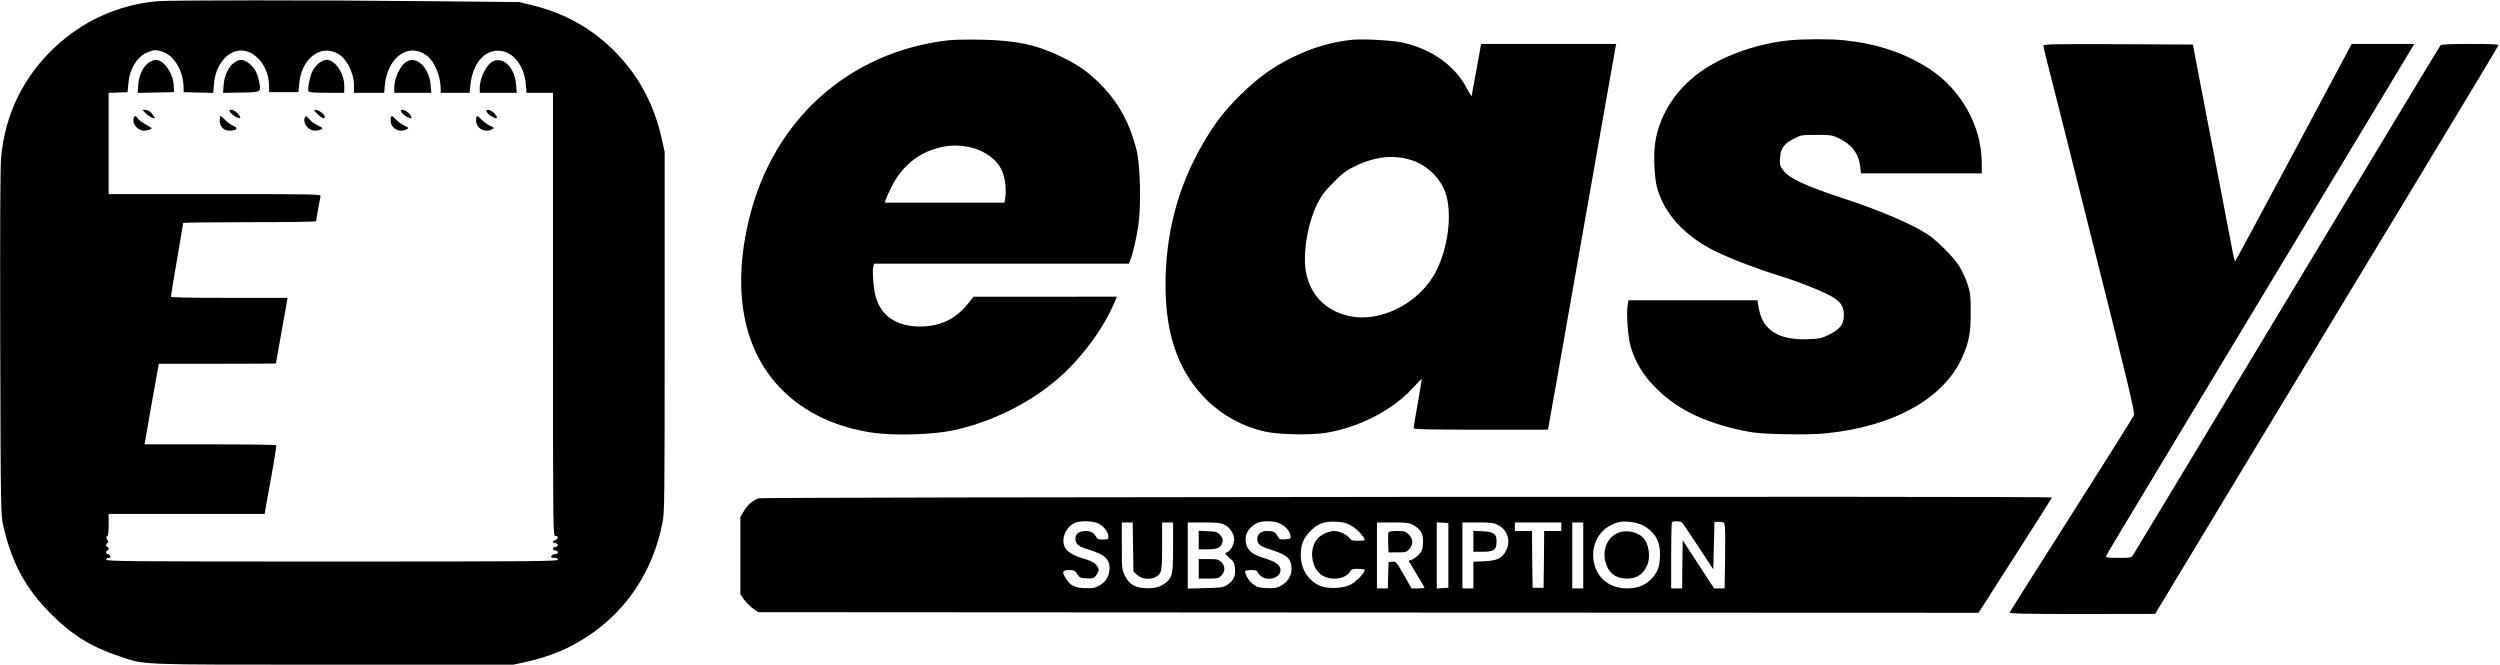 <?xml version="1.0" standalone="no"?>
<!DOCTYPE svg PUBLIC "-//W3C//DTD SVG 20010904//EN"
 "http://www.w3.org/TR/2001/REC-SVG-20010904/DTD/svg10.dtd">
<svg version="1.0" xmlns="http://www.w3.org/2000/svg"
 width="2048pt" height="545pt" viewBox="0 0 2048 545"
 preserveAspectRatio="xMidYMid meet">

<g transform="translate(0,545) scale(0.1,-0.1)"
fill="#000000" stroke="none">
<path d="M1289 5440 c-321 -29 -613 -161 -847 -384 -252 -240 -397 -537 -432
-886 -8 -83 -10 -513 -8 -1525 4 -1410 4 -1410 26 -1506 69 -302 183 -512 391
-720 173 -172 328 -268 555 -344 220 -74 121 -70 1761 -70 l1470 0 101 22
c201 45 353 108 509 211 323 212 538 542 613 935 16 85 17 205 17 1562 l0
1470 -23 104 c-61 276 -181 505 -365 698 -195 203 -419 332 -697 400 l-105 26
-730 7 c-940 10 -2126 9 -2236 0z m34 -411 c100 -28 178 -154 181 -294 l1 -40
121 -3 121 -3 6 75 c10 130 85 241 180 267 131 35 266 -103 271 -278 l1 -58
120 0 120 0 7 73 c17 198 168 318 309 246 76 -38 139 -159 139 -264 l0 -60
124 0 123 0 6 63 c22 231 196 353 344 241 62 -47 112 -167 113 -266 l0 -38
119 0 118 0 7 66 c19 190 135 307 270 273 97 -24 172 -133 183 -267 l6 -72
108 0 109 0 0 -1815 c0 -1808 0 -1815 20 -1815 26 0 26 -26 0 -33 -26 -7 -26
-27 0 -27 11 0 20 -7 20 -15 0 -8 -9 -15 -20 -15 -11 0 -20 -7 -20 -15 0 -8 9
-15 20 -15 11 0 20 -7 20 -15 0 -9 -9 -15 -24 -15 -13 0 -26 -7 -30 -15 -4
-11 2 -15 24 -15 20 0 30 -5 30 -15 0 -13 -212 -15 -1850 -15 -1638 0 -1850 2
-1850 15 0 8 9 15 20 15 13 0 18 5 14 15 -4 8 -12 15 -20 15 -8 0 -14 7 -14
15 0 8 5 15 10 15 6 0 10 7 10 15 0 8 -4 15 -10 15 -14 0 -13 27 1 32 8 3 8
11 -2 27 -11 19 -11 25 -1 28 8 3 12 32 12 94 l0 89 639 0 639 0 16 93 c9 50
31 175 50 277 18 102 31 188 29 192 -2 5 -246 8 -542 8 l-537 0 52 298 c29
163 56 312 59 329 l6 33 479 0 c264 0 480 1 480 3 0 1 22 122 48 270 l48 267
-478 0 c-321 0 -478 3 -478 10 0 6 22 142 50 303 27 161 50 295 50 300 0 4
245 7 545 7 300 0 545 3 545 8 0 13 31 186 36 205 5 16 -41 17 -865 17 l-871
0 0 415 0 414 78 3 77 3 7 73 c10 123 77 226 164 257 48 17 59 18 107 4z"/>
<path d="M1220 4938 c-48 -32 -83 -107 -88 -185 l-4 -64 148 3 149 3 -2 54
c-4 101 -81 211 -148 211 -12 0 -37 -10 -55 -22z"/>
<path d="M1920 4938 c-47 -32 -81 -103 -88 -183 l-5 -66 149 3 c171 3 165 -1
144 102 -13 65 -43 112 -89 143 -43 29 -69 29 -111 1z"/>
<path d="M2619 4937 c-19 -12 -44 -41 -56 -63 -22 -40 -45 -148 -36 -171 4
-10 41 -13 149 -13 l144 0 0 58 c0 102 -75 212 -145 212 -12 0 -37 -10 -56
-23z"/>
<path d="M3329 4944 c-53 -34 -99 -134 -99 -216 l0 -38 151 0 152 0 -5 64
c-12 142 -116 243 -199 190z"/>
<path d="M4044 4950 c-57 -23 -114 -133 -114 -222 l0 -38 151 0 152 0 -5 64
c-11 138 -98 231 -184 196z"/>
<path d="M1191 4524 c23 -25 68 -49 76 -41 2 3 -8 19 -22 36 -17 20 -36 31
-53 31 l-25 0 24 -26z"/>
<path d="M1880 4542 c0 -13 43 -49 68 -57 29 -9 28 6 -4 39 -25 25 -64 36 -64
18z"/>
<path d="M2602 4515 c40 -37 58 -44 58 -21 0 20 -48 56 -74 56 -18 -1 -16 -5
16 -35z"/>
<path d="M3290 4530 c6 -11 24 -27 40 -35 34 -18 40 -18 40 -5 0 19 -48 60
-70 60 -18 0 -19 -3 -10 -20z"/>
<path d="M3990 4530 c6 -11 24 -27 40 -35 34 -18 40 -18 40 -5 0 19 -48 60
-70 60 -18 0 -19 -3 -10 -20z"/>
<path d="M1095 4481 c-14 -45 33 -101 84 -101 34 0 71 14 61 23 -3 2 -27 16
-53 31 -26 15 -53 36 -60 47 -15 24 -24 24 -32 0z"/>
<path d="M1800 4462 c0 -48 32 -82 77 -82 65 0 81 20 33 40 -16 7 -45 27 -64
46 -19 19 -37 34 -41 34 -3 0 -5 -17 -5 -38z"/>
<path d="M2495 4481 c-13 -43 33 -101 81 -101 36 0 64 8 64 20 0 4 -18 15 -41
25 -22 10 -51 31 -64 47 -28 33 -32 34 -40 9z"/>
<path d="M3200 4465 c0 -67 71 -106 132 -74 19 10 18 12 -18 29 -22 10 -52 32
-68 49 -38 40 -46 39 -46 -4z"/>
<path d="M3900 4465 c0 -67 71 -106 132 -74 19 10 18 12 -18 29 -22 10 -52 32
-68 49 -38 40 -46 39 -46 -4z"/>
<path d="M7770 5120 c-810 -93 -1430 -644 -1630 -1450 -148 -595 -54 -1093
267 -1414 189 -189 445 -309 751 -352 174 -24 483 -15 648 20 301 64 604 210
835 402 208 173 398 427 493 657 l15 37 -587 -1 -587 0 -44 -55 c-99 -126
-228 -188 -391 -189 -191 0 -319 83 -365 240 -18 59 -31 211 -21 249 l6 26
1044 0 1044 0 11 28 c22 56 51 181 67 292 23 163 15 488 -15 610 -53 211 -139
374 -272 515 -109 114 -191 175 -334 245 -209 103 -379 140 -670 145 -104 2
-224 0 -265 -5z m150 -871 c130 -21 247 -101 289 -199 25 -58 36 -149 27 -214
l-7 -46 -490 0 -490 0 6 23 c4 12 25 60 48 106 69 141 186 251 322 300 106 39
190 47 295 30z"/>
<path d="M11075 5124 c-173 -19 -327 -65 -490 -145 -159 -78 -285 -170 -426
-309 -131 -130 -210 -233 -305 -397 -206 -354 -308 -743 -306 -1168 1 -405
110 -706 336 -930 129 -128 297 -220 476 -260 114 -26 372 -31 500 -11 276 44
554 189 722 376 34 38 63 68 65 67 1 -2 -13 -91 -32 -198 -19 -107 -35 -200
-35 -206 0 -10 117 -13 550 -13 l550 0 5 23 c3 12 127 713 275 1557 149 844
272 1545 275 1558 l5 22 -553 0 -554 0 -38 -212 c-21 -117 -39 -214 -40 -216
-2 -2 -20 28 -40 66 -96 184 -286 319 -523 373 -86 19 -327 32 -417 23z m489
-986 c112 -37 206 -118 260 -225 78 -156 52 -464 -58 -682 -136 -268 -467
-434 -731 -366 -182 47 -300 171 -336 353 -29 150 12 399 92 562 34 68 60 103
133 176 78 79 104 98 186 137 158 76 314 91 454 45z"/>
<path d="M14651 5119 c-246 -26 -501 -113 -687 -234 -219 -143 -366 -360 -404
-598 -16 -95 -8 -288 14 -372 58 -215 228 -401 481 -525 126 -61 347 -146 525
-200 136 -42 307 -108 397 -154 96 -48 128 -89 128 -166 0 -76 -31 -117 -122
-162 -61 -30 -77 -33 -176 -37 -236 -8 -366 74 -398 249 l-12 70 -528 0 -528
0 -7 -36 c-13 -69 2 -274 26 -349 39 -123 96 -220 187 -315 175 -184 397 -296
723 -366 106 -22 158 -27 347 -31 139 -3 266 -1 340 7 557 56 969 286 1119
626 55 124 68 197 68 364 0 141 -3 162 -27 236 -15 44 -45 109 -68 145 -52 79
-173 202 -258 259 -120 81 -394 198 -691 295 -303 99 -445 165 -491 228 -28
38 -30 48 -27 102 5 79 31 116 111 158 60 31 66 32 187 32 114 0 130 -2 180
-26 109 -51 167 -127 179 -235 l6 -54 495 0 495 0 -1 92 c-2 297 -169 594
-427 763 -200 130 -427 206 -698 235 -112 12 -340 11 -458 -1z"/>
<path d="M16740 5075 c0 -8 11 -57 24 -108 14 -50 183 -722 376 -1492 283
-1125 350 -1405 342 -1425 -5 -14 -235 -380 -512 -815 -276 -434 -505 -796
-507 -802 -4 -10 119 -13 593 -13 l599 1 176 292 c187 310 771 1277 1924 3182
389 644 710 1176 712 1183 4 9 -46 12 -230 12 -176 0 -237 -3 -245 -12 -9 -11
-795 -1315 -2094 -3473 -226 -374 -416 -690 -424 -702 -14 -22 -21 -23 -120
-23 -94 0 -105 2 -100 16 7 17 91 158 746 1244 227 377 610 1011 850 1410 240
399 547 908 683 1133 l245 407 -256 0 -257 0 -475 -890 c-261 -489 -477 -890
-480 -890 -3 0 -14 42 -23 93 -24 124 -227 1187 -281 1462 l-42 220 -612 3
c-541 2 -612 0 -612 -13z"/>
<path d="M6215 1368 c-48 -17 -93 -55 -122 -106 l-28 -47 0 -317 0 -316 30
-43 c17 -24 50 -57 74 -74 l43 -30 4998 -3 4998 -2 301 470 c166 259 301 473
301 475 0 11 -10565 3 -10595 -7z m2786 -208 c43 -22 79 -71 79 -107 0 -20 -5
-23 -45 -23 -36 0 -47 4 -56 23 -19 34 -40 46 -84 47 -54 0 -85 -22 -85 -62 0
-45 24 -65 104 -89 141 -41 184 -85 174 -174 -7 -56 -31 -92 -84 -123 -33 -19
-51 -22 -116 -20 -85 3 -115 18 -155 78 -37 54 -31 70 25 70 42 -1 49 -4 67
-33 18 -29 25 -32 77 -35 50 -3 58 0 77 24 12 15 21 34 21 44 0 35 -40 69 -98
86 -121 33 -175 70 -188 126 -14 68 26 146 91 174 47 21 149 18 196 -6z m1493
-3 c45 -25 73 -61 78 -97 3 -23 0 -25 -44 -28 -43 -3 -48 -1 -62 26 -18 34
-33 42 -85 42 -51 0 -81 -23 -81 -64 0 -43 20 -60 105 -87 142 -45 175 -75
175 -162 0 -55 -31 -103 -85 -135 -34 -19 -52 -22 -116 -20 -65 3 -81 7 -113
32 -34 25 -66 77 -66 106 0 5 22 10 50 10 28 0 50 -5 50 -10 0 -6 11 -22 25
-35 51 -52 165 -22 165 44 0 41 -37 69 -129 97 -97 29 -136 59 -152 116 -19
71 13 134 86 172 47 24 151 21 199 -7z m575 -13 c45 -24 111 -95 111 -118 0
-3 -24 -6 -54 -6 -44 0 -58 4 -69 20 -21 30 -85 60 -127 60 -43 0 -108 -29
-136 -61 -75 -85 -53 -249 40 -304 77 -45 193 -27 226 34 9 17 20 21 65 21 30
0 55 -4 55 -9 0 -24 -70 -97 -115 -120 -65 -34 -197 -37 -259 -7 -96 48 -150
138 -150 251 1 82 17 126 70 185 63 69 118 91 220 86 55 -2 82 -9 123 -32z
m2387 3 c104 -53 150 -137 142 -264 -5 -88 -21 -125 -74 -179 -52 -52 -111
-74 -197 -74 -130 0 -230 72 -264 189 -45 157 39 312 192 352 54 15 147 3 201
-24z m320 25 c6 -4 67 -92 135 -197 l124 -189 5 194 5 195 39 0 c34 0 40 -4
45 -25 4 -14 5 -136 3 -272 l-4 -248 -43 0 -43 0 -129 197 -128 197 -3 -197
-2 -197 -45 0 -45 0 0 268 c0 148 3 272 7 275 9 9 65 9 79 -1z m-4494 -203 l3
-201 33 -29 c55 -49 157 -37 188 22 11 21 14 73 14 219 l0 190 45 0 45 0 0
-200 c0 -221 -5 -247 -58 -292 -45 -37 -94 -51 -172 -46 -85 4 -130 33 -165
102 -24 48 -25 57 -25 243 l0 193 44 0 45 0 3 -201z m748 183 c45 -22 80 -75
80 -121 0 -43 -30 -97 -60 -106 -19 -6 -18 -9 21 -44 36 -32 42 -43 46 -87 6
-63 -13 -103 -64 -136 -34 -21 -52 -23 -180 -26 l-143 -4 0 271 0 271 133 0
c106 0 139 -4 167 -18z m1550 -5 c59 -31 82 -76 77 -150 -3 -49 -8 -62 -37
-93 -19 -19 -45 -37 -57 -40 -13 -4 -23 -7 -23 -9 0 -1 29 -50 65 -109 36 -58
65 -108 65 -111 0 -3 -24 -5 -53 -5 l-54 0 -63 111 c-61 106 -64 110 -94 107
l-31 -3 -3 -107 -3 -108 -44 0 -45 0 0 270 0 270 128 0 c115 0 134 -2 172 -23z
m285 -247 l0 -265 -47 -3 -48 -3 0 271 0 271 48 -3 47 -3 0 -265z m405 250
c80 -41 109 -130 68 -210 -33 -64 -72 -83 -180 -88 l-88 -4 0 -109 0 -109 -45
0 -45 0 0 270 0 270 125 0 c106 0 132 -3 165 -20z m520 -15 l0 -35 -70 0 -70
0 -2 -232 -3 -233 -45 0 -45 0 -3 233 -2 232 -70 0 -70 0 0 35 0 35 190 0 190
0 0 -35z m180 -235 l0 -270 -45 0 -45 0 0 270 0 270 45 0 45 0 0 -270z"/>
<path d="M13269 1090 c-91 -27 -143 -130 -119 -236 22 -95 83 -144 180 -144
79 0 133 37 165 112 27 67 13 170 -32 220 -41 47 -128 68 -194 48z"/>
<path d="M9820 1026 l0 -76 74 0 c82 0 110 14 121 61 5 19 0 34 -18 55 -23 26
-32 29 -101 32 l-76 4 0 -76z"/>
<path d="M9820 790 l0 -80 80 0 c73 0 83 3 105 25 16 15 25 36 25 55 0 19 -9
40 -25 55 -22 22 -32 25 -105 25 l-80 0 0 -80z"/>
<path d="M11374 1087 c-3 -8 -4 -47 -2 -88 l3 -74 73 0 c68 0 76 2 98 28 33
39 31 81 -5 118 -27 26 -36 29 -96 29 -46 0 -67 -4 -71 -13z"/>
<path d="M12070 1016 l0 -86 75 0 c93 0 115 16 115 83 0 64 -23 81 -116 85
l-74 4 0 -86z"/>
</g>
</svg>
